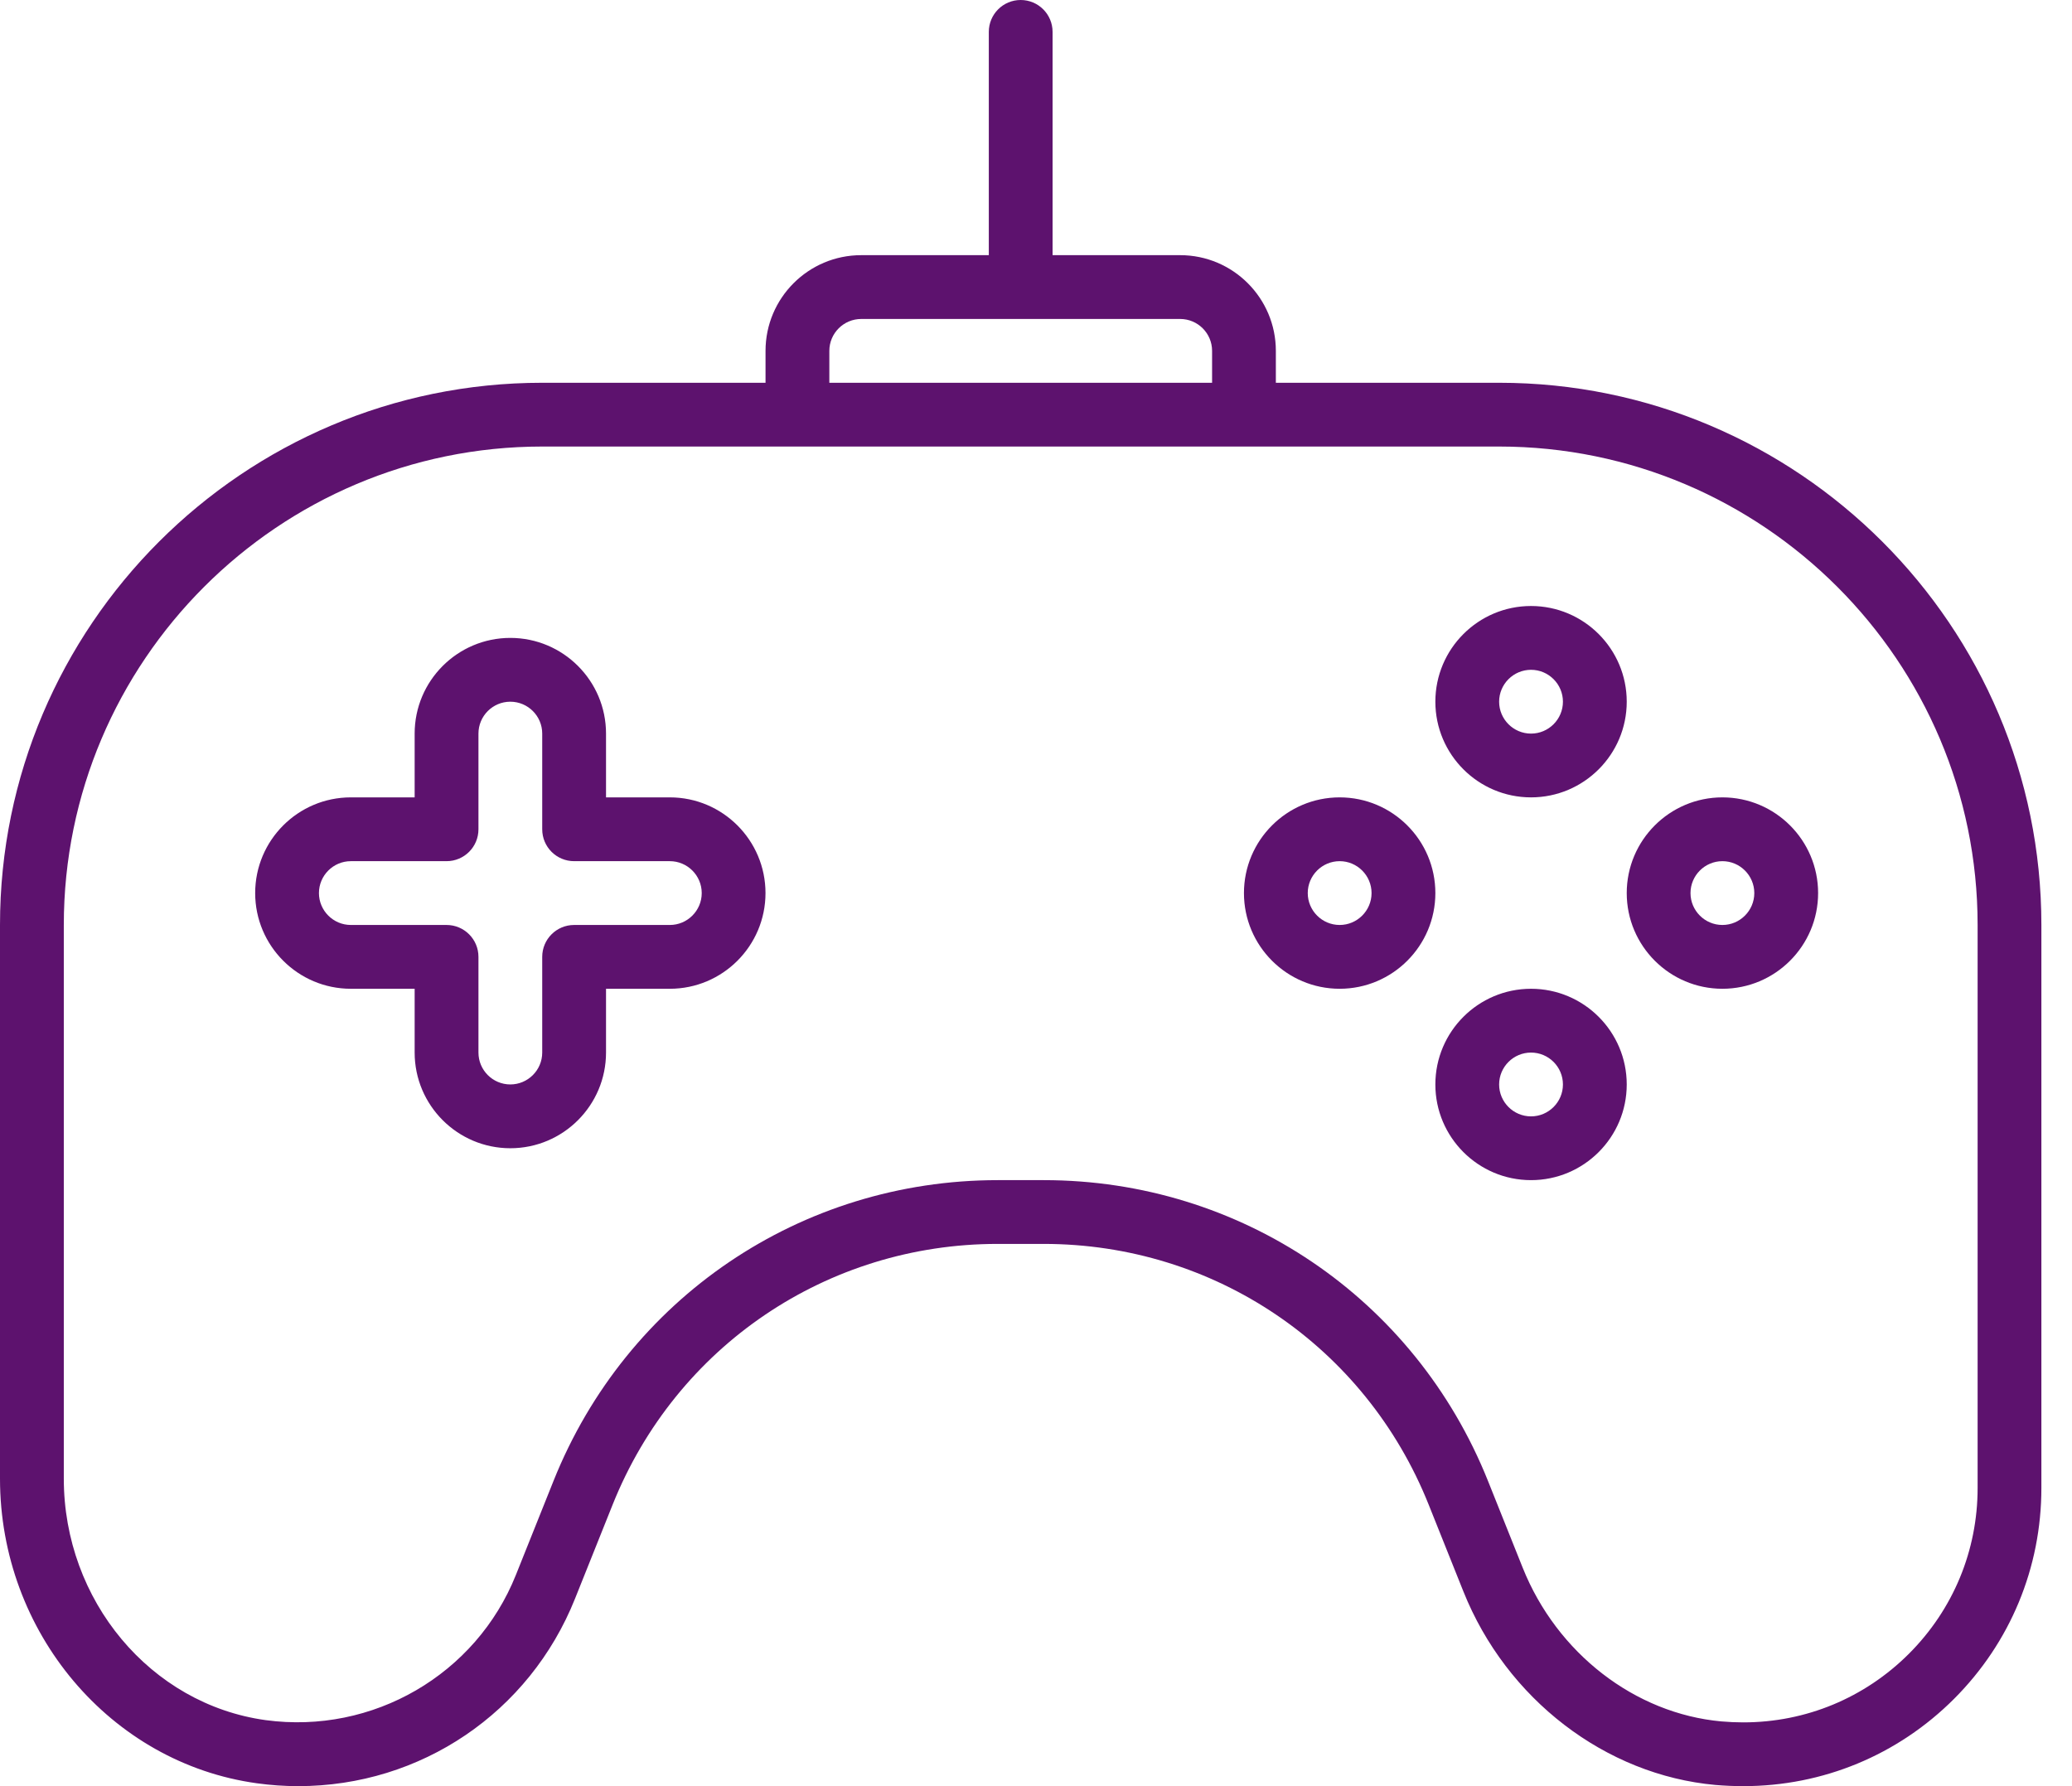 <?xml version="1.0" encoding="UTF-8"?>
<svg width="58px" height="50px" viewBox="0 0 58 50" version="1.1" xmlns="http://www.w3.org/2000/svg" xmlns:xlink="http://www.w3.org/1999/xlink">
    <!-- Generator: Sketch 59.1 (86144) - https://sketch.com -->
    <title>category-gaming-icon</title>
    <desc>Created with Sketch.</desc>
    <g id="Homepage" stroke="none" stroke-width="1" fill="none" fill-rule="evenodd">
        <g id="Sholly-Mobile" transform="translate(-68, -389)" fill="#5D126E" fill-rule="nonzero">
            <g id="Group-16" transform="translate(0, 360)">
                <g id="Group-2" transform="translate(20, 0)">
                    <g id="Group">
                        <g id="np_game_3998795_000000" transform="translate(48, 29)">
                            <path d="M28.571,-5.68434189e-14 C29.065,-5.68434189e-14 29.464,0.4 29.464,0.893 L29.464,0.893 L29.464,7.143 L33.036,7.143 C34.513,7.143 35.714,8.344 35.714,9.822 L35.714,9.822 L35.714,10.715 L41.965,10.715 C50.335,10.715 57.143,17.523 57.143,25.893 L57.143,25.893 L57.143,41.654 C57.143,43.884 56.274,45.98 54.699,47.556 C53.123,49.132 51.027,50 48.797,50 C48.542,50 48.286,49.989 48.022,49.967 C44.939,49.69 42.169,47.562 40.964,44.551 L40.964,44.551 L39.991,42.118 C38.219,37.685 33.989,34.821 29.214,34.821 L29.214,34.821 L27.926,34.821 C23.154,34.821 18.924,37.685 17.15,42.118 L17.15,42.118 L16.096,44.752 C14.821,47.94 11.781,50 8.348,50 C7.964,50 7.574,49.973 7.192,49.92 C3.092,49.355 5.32907052e-14,45.69 5.32907052e-14,41.393 L5.32907052e-14,41.393 L5.32907052e-14,25.893 C5.32907052e-14,17.523 6.808,10.715 15.178,10.715 L15.178,10.715 L21.429,10.715 L21.429,9.822 C21.429,8.344 22.629,7.143 24.107,7.143 L24.107,7.143 L27.679,7.143 L27.679,0.893 C27.679,0.4 28.078,-5.68434189e-14 28.571,-5.68434189e-14 Z M41.965,12.5 L15.179,12.5 C7.795,12.5 1.786,18.509 1.786,25.893 L1.786,25.893 L1.786,41.393 C1.786,44.804 4.214,47.708 7.435,48.152 C10.438,48.558 13.326,46.875 14.44,44.09 L14.44,44.09 L15.494,41.456 C17.54,36.34 22.42,33.036 27.929,33.036 L27.929,33.036 L29.217,33.036 C34.724,33.036 39.605,36.34 41.652,41.456 L41.652,41.456 L42.625,43.889 C43.583,46.281 45.766,47.969 48.186,48.188 C48.391,48.206 48.596,48.215 48.797,48.215 C50.55,48.215 52.197,47.531 53.436,46.293 C54.675,45.054 55.358,43.406 55.358,41.654 L55.358,41.654 L55.358,25.893 C55.358,18.509 49.349,12.5 41.965,12.5 L41.965,12.5 Z M42.857,27.679 C44.335,27.679 45.536,28.88 45.536,30.358 C45.536,31.835 44.335,33.036 42.857,33.036 C41.379,33.036 40.179,31.835 40.179,30.358 C40.179,28.88 41.379,27.679 42.857,27.679 Z M14.285,17.857 C15.763,17.857 16.964,19.058 16.964,20.536 L16.964,20.536 L16.964,22.321 L18.75,22.321 C20.227,22.321 21.428,23.522 21.428,25 C21.428,26.478 20.227,27.679 18.75,27.679 L18.75,27.679 L16.964,27.679 L16.964,29.464 C16.964,30.942 15.763,32.143 14.285,32.143 C12.808,32.143 11.607,30.942 11.607,29.464 L11.607,29.464 L11.607,27.679 L9.821,27.679 C8.343,27.679 7.143,26.478 7.143,25 C7.143,23.522 8.343,22.321 9.821,22.321 L9.821,22.321 L11.607,22.321 L11.607,20.536 C11.607,19.058 12.808,17.857 14.285,17.857 Z M42.857,29.465 C42.366,29.465 41.964,29.864 41.964,30.358 C41.964,30.851 42.366,31.251 42.857,31.251 C43.348,31.251 43.75,30.851 43.75,30.358 C43.75,29.864 43.348,29.465 42.857,29.465 Z M14.285,19.643 C13.794,19.643 13.393,20.042 13.393,20.536 L13.393,20.536 L13.393,23.214 C13.393,23.708 12.993,24.107 12.5,24.107 L12.5,24.107 L9.821,24.107 C9.33,24.107 8.928,24.507 8.928,25 C8.928,25.493 9.33,25.893 9.821,25.893 L9.821,25.893 L12.5,25.893 C12.993,25.893 13.393,26.292 13.393,26.786 L13.393,26.786 L13.393,29.464 C13.393,29.958 13.794,30.357 14.285,30.357 C14.776,30.357 15.178,29.958 15.178,29.464 L15.178,29.464 L15.178,26.786 C15.178,26.292 15.578,25.893 16.071,25.893 L16.071,25.893 L18.75,25.893 C19.241,25.893 19.643,25.493 19.643,25 C19.643,24.507 19.241,24.107 18.75,24.107 L18.75,24.107 L16.071,24.107 C15.578,24.107 15.178,23.708 15.178,23.214 L15.178,23.214 L15.178,20.536 C15.178,20.042 14.776,19.643 14.285,19.643 Z M48.214,22.321 C49.692,22.321 50.893,23.522 50.893,25 C50.893,26.478 49.692,27.679 48.214,27.679 C46.737,27.679 45.536,26.478 45.536,25 C45.536,23.522 46.737,22.321 48.214,22.321 Z M37.5,22.321 C38.978,22.321 40.179,23.522 40.179,25 C40.179,26.478 38.978,27.679 37.5,27.679 C36.022,27.679 34.821,26.478 34.821,25 C34.821,23.522 36.022,22.321 37.5,22.321 Z M48.214,24.107 C47.723,24.107 47.321,24.507 47.321,25 C47.321,25.493 47.723,25.893 48.214,25.893 C48.705,25.893 49.107,25.493 49.107,25 C49.107,24.507 48.705,24.107 48.214,24.107 Z M37.5,24.107 C37.009,24.107 36.607,24.507 36.607,25 C36.607,25.493 37.009,25.893 37.5,25.893 C37.991,25.893 38.393,25.493 38.393,25 C38.393,24.507 37.991,24.107 37.5,24.107 Z M42.857,16.964 C44.335,16.964 45.536,18.165 45.536,19.643 C45.536,21.12 44.335,22.321 42.857,22.321 C41.379,22.321 40.179,21.12 40.179,19.643 C40.179,18.165 41.379,16.964 42.857,16.964 Z M42.857,18.75 C42.366,18.75 41.964,19.15 41.964,19.643 C41.964,20.136 42.366,20.536 42.857,20.536 C43.348,20.536 43.75,20.136 43.75,19.643 C43.75,19.15 43.348,18.75 42.857,18.75 Z M33.036,8.929 L24.108,8.929 C23.617,8.929 23.215,9.328 23.215,9.822 L23.215,9.822 L23.215,10.715 L33.929,10.715 L33.929,9.822 C33.929,9.328 33.527,8.929 33.036,8.929 L33.036,8.929 Z" id="category-gaming-icon"></path>
                        </g>
                    </g>
                </g>
            </g>
        </g>
    </g>
</svg>